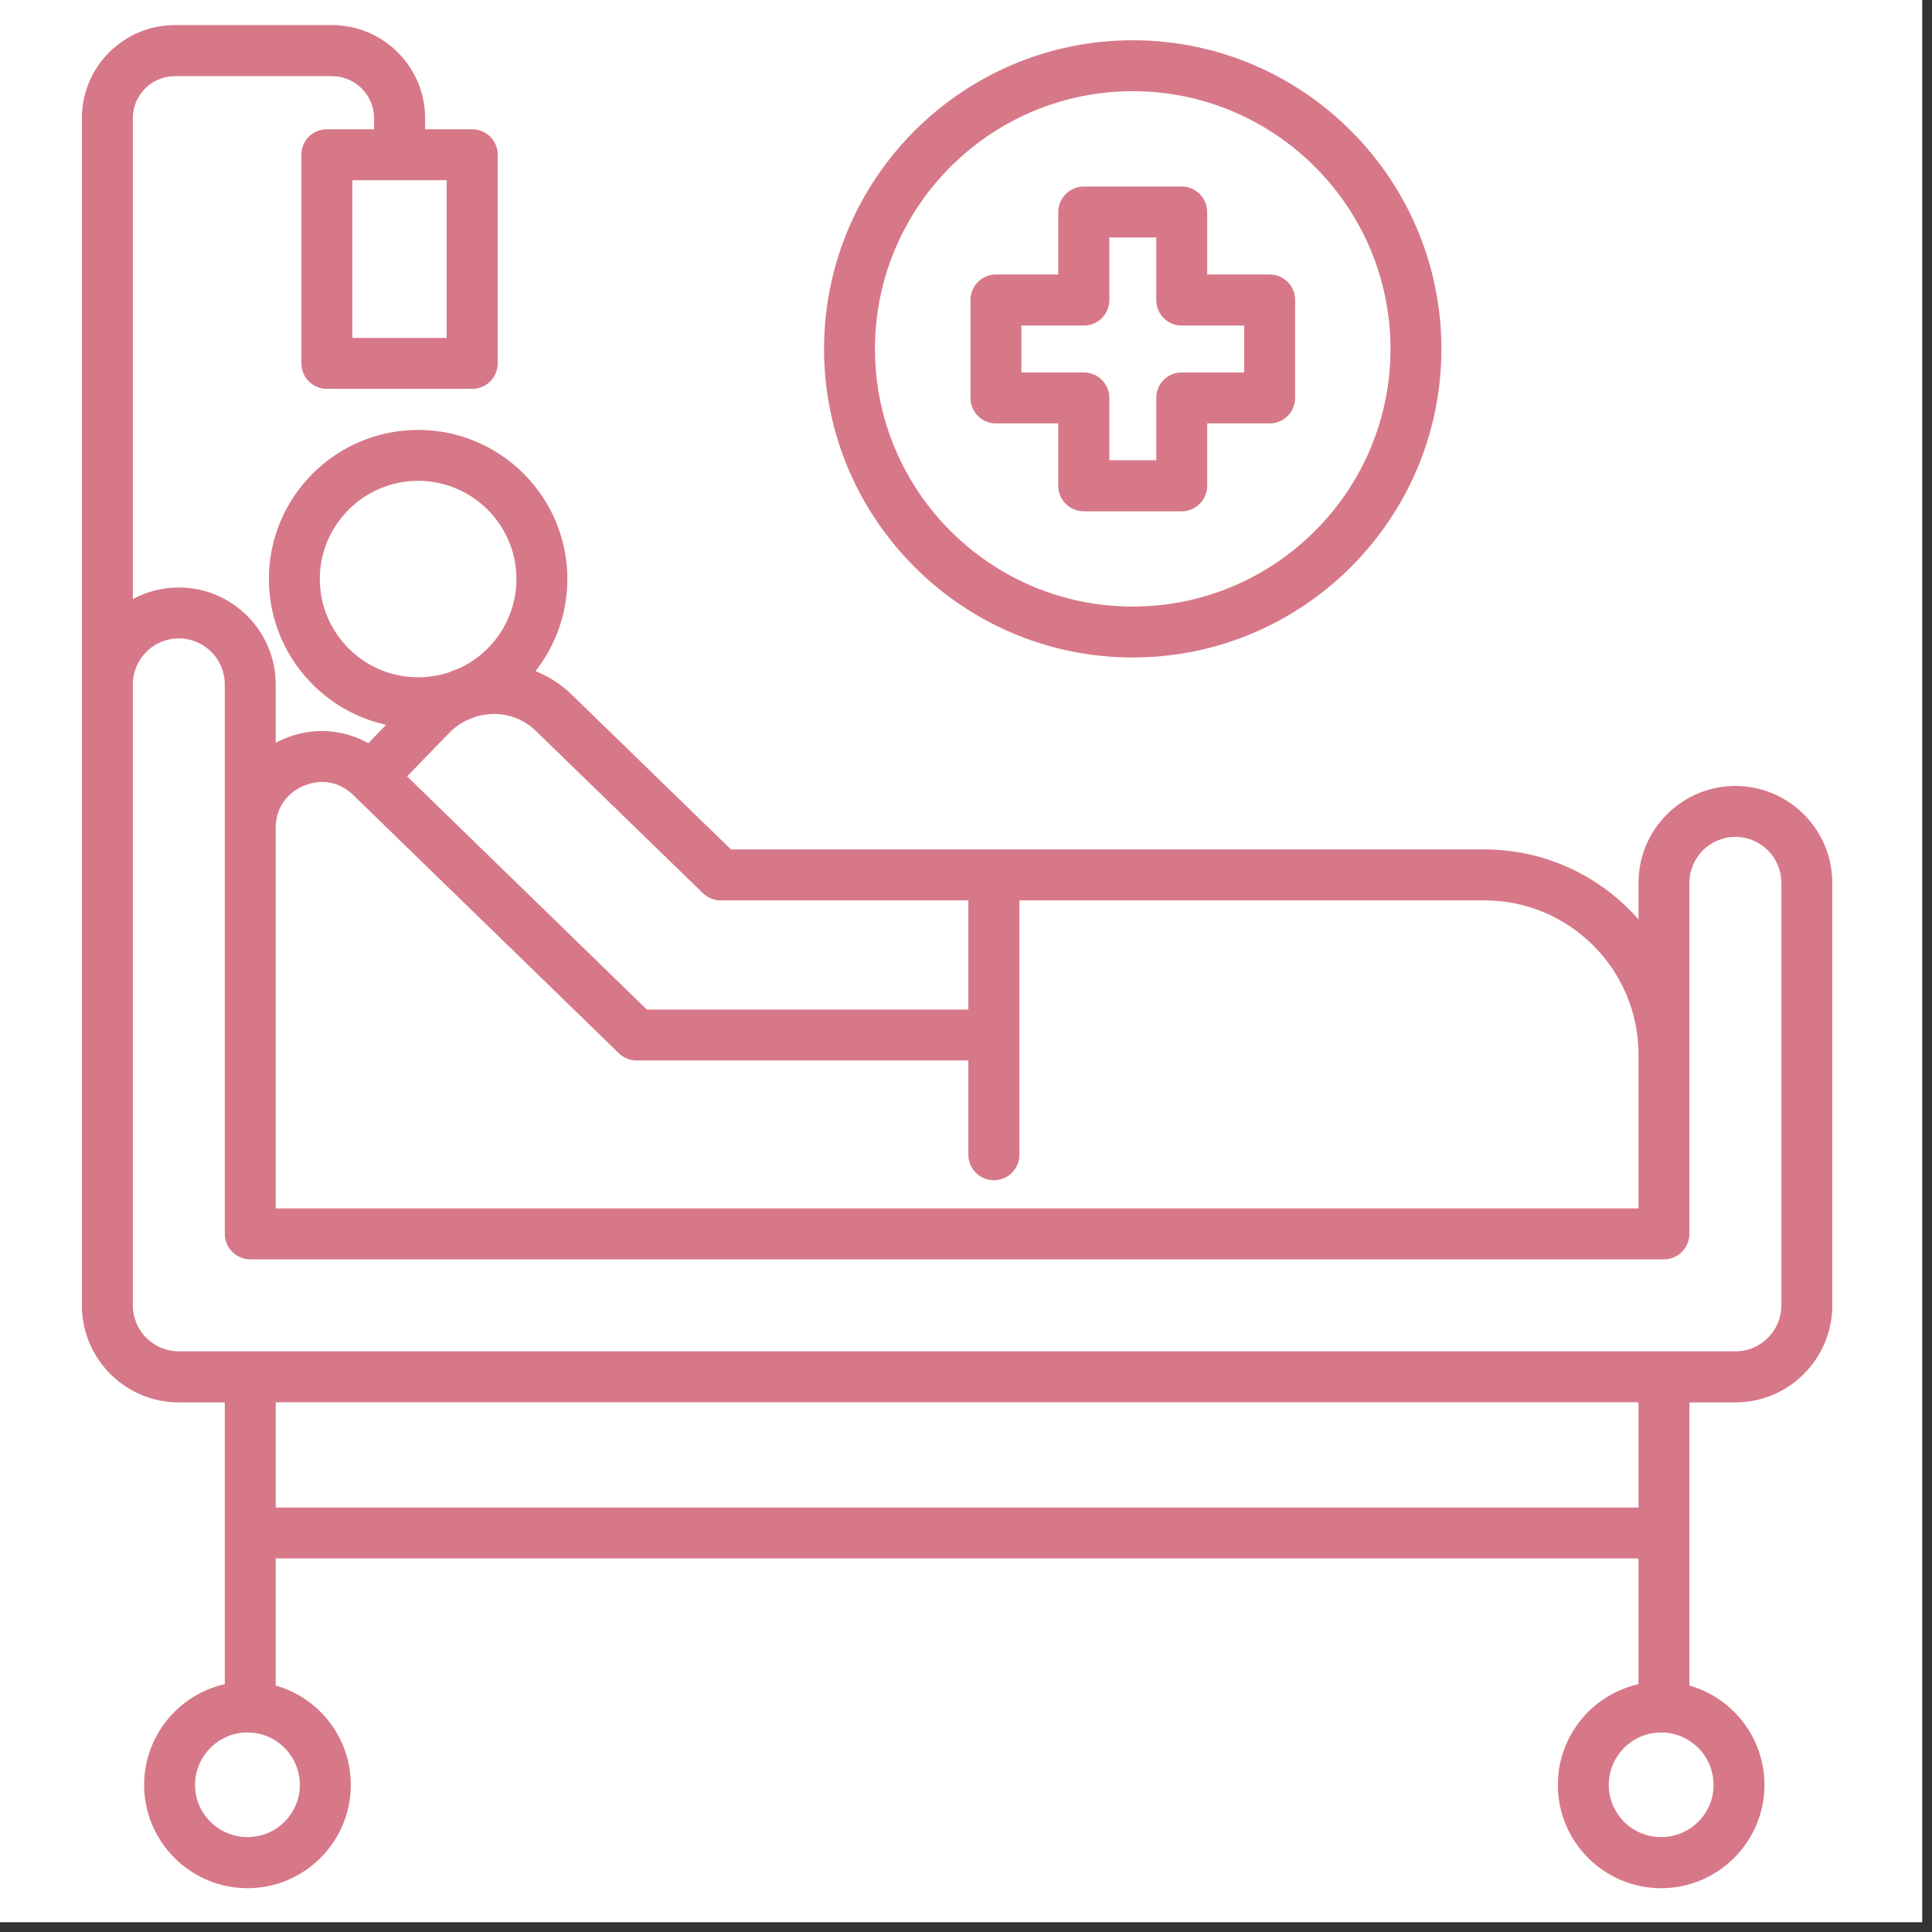 <svg xmlns="http://www.w3.org/2000/svg" xmlns:xlink="http://www.w3.org/1999/xlink" width="65" zoomAndPan="magnify" viewBox="0 0 48.75 48.75" height="65" preserveAspectRatio="xMidYMid meet" version="1.2"><rect x="0" y="0" width="48.75" height="48.75" fill="#333333" stroke="none"/><defs><clipPath id="66c9ac6b91"><path d="M 0 0 L 48.5 0 L 48.5 48.5 L 0 48.5 Z M 0 0 "/></clipPath><clipPath id="6aa32113da"><path d="M 2.051 0.633 L 46.82 0.633 L 46.82 47.645 L 2.051 47.645 Z M 2.051 0.633 "/></clipPath></defs><g id="1ed85a7c6a"><g clip-rule="nonzero" clip-path="url(#66c9ac6b91)"><path style=" stroke:none;fill-rule:nonzero;fill:#ffffff;fill-opacity:1;" d="M 0 0 L 48.5 0 L 48.5 48.5 L 0 48.5 Z M 0 0 "/><path style=" stroke:none;fill-rule:nonzero;fill:#ffffff;fill-opacity:1;" d="M 0 0 L 48.5 0 L 48.5 48.5 L 0 48.5 Z M 0 0 "/></g><g clip-rule="nonzero" clip-path="url(#6aa32113da)"><path style=" stroke:none;fill-rule:nonzero;fill:#d77888;fill-opacity:1;" d="M 43.789 19.832 C 42.441 19.832 41.344 20.93 41.344 22.277 L 41.344 23.199 C 40.395 22.117 39.004 21.434 37.457 21.434 L 18.445 21.434 L 14.43 17.531 C 14.16 17.27 13.852 17.07 13.512 16.934 C 14.016 16.293 14.316 15.484 14.316 14.609 C 14.316 12.535 12.625 10.848 10.551 10.848 C 8.473 10.848 6.785 12.535 6.785 14.609 C 6.785 16.41 8.055 17.918 9.742 18.289 L 9.293 18.754 C 8.648 18.391 7.875 18.34 7.16 18.645 C 7.09 18.672 7.023 18.707 6.957 18.742 L 6.957 17.27 C 6.957 15.922 5.859 14.824 4.512 14.824 C 4.094 14.824 3.695 14.93 3.352 15.117 L 3.352 2.98 C 3.352 2.395 3.828 1.922 4.414 1.922 L 8.375 1.922 C 8.961 1.922 9.438 2.395 9.438 2.98 L 9.438 3.262 L 8.246 3.262 C 7.891 3.262 7.605 3.547 7.605 3.902 L 7.605 9.168 C 7.605 9.523 7.891 9.812 8.246 9.812 L 11.914 9.812 C 12.27 9.812 12.559 9.523 12.559 9.168 L 12.559 3.902 C 12.559 3.547 12.27 3.262 11.914 3.262 L 10.727 3.262 L 10.727 2.98 C 10.727 1.688 9.672 0.633 8.375 0.633 L 4.414 0.633 C 3.117 0.633 2.066 1.688 2.066 2.98 L 2.066 32.938 C 2.066 34.289 3.164 35.387 4.512 35.387 L 5.672 35.387 L 5.672 42.496 C 4.508 42.758 3.637 43.797 3.637 45.039 C 3.637 46.473 4.809 47.645 6.246 47.645 C 7.684 47.645 8.852 46.473 8.852 45.039 C 8.852 43.848 8.051 42.84 6.957 42.531 L 6.957 39.324 L 41.344 39.324 L 41.344 42.496 C 40.18 42.758 39.309 43.797 39.309 45.039 C 39.309 46.473 40.477 47.645 41.914 47.645 C 43.352 47.645 44.523 46.473 44.523 45.039 C 44.523 43.848 43.719 42.84 42.629 42.531 L 42.629 35.387 L 43.789 35.387 C 45.137 35.387 46.234 34.289 46.234 32.938 L 46.234 22.277 C 46.234 20.93 45.137 19.832 43.789 19.832 Z M 11.27 4.547 L 11.27 8.527 L 8.891 8.527 L 8.891 4.547 Z M 13.531 18.453 L 17.734 22.535 C 17.855 22.652 18.016 22.719 18.184 22.719 L 24.434 22.719 L 24.434 25.473 L 16.32 25.473 L 10.273 19.59 L 11.348 18.48 C 11.48 18.348 11.633 18.242 11.801 18.164 C 11.871 18.137 11.941 18.109 12.008 18.082 C 12.145 18.043 12.289 18.02 12.438 18.016 C 12.852 18.008 13.238 18.164 13.531 18.453 Z M 8.07 14.609 C 8.07 13.246 9.184 12.133 10.551 12.133 C 11.918 12.133 13.031 13.246 13.031 14.609 C 13.031 15.617 12.426 16.488 11.562 16.875 C 11.477 16.902 11.391 16.934 11.309 16.973 C 11.07 17.047 10.812 17.09 10.551 17.09 C 9.184 17.09 8.07 15.977 8.07 14.609 Z M 6.957 20.887 C 6.957 20.41 7.223 20.012 7.664 19.828 C 8.102 19.641 8.57 19.727 8.914 20.062 L 15.613 26.574 C 15.73 26.691 15.895 26.758 16.059 26.758 L 24.434 26.758 L 24.434 29.137 C 24.434 29.492 24.723 29.781 25.078 29.781 C 25.434 29.781 25.723 29.492 25.723 29.137 L 25.723 22.719 L 37.457 22.719 C 39.598 22.719 41.344 24.461 41.344 26.605 L 41.344 30.492 L 6.957 30.492 Z M 7.566 45.039 C 7.566 45.766 6.973 46.355 6.246 46.355 C 5.516 46.355 4.922 45.766 4.922 45.039 C 4.922 44.309 5.516 43.715 6.246 43.715 C 6.973 43.715 7.566 44.309 7.566 45.039 Z M 6.957 38.039 L 6.957 35.383 L 41.344 35.383 L 41.344 38.039 Z M 43.238 45.039 C 43.238 45.766 42.645 46.355 41.914 46.355 C 41.188 46.355 40.594 45.766 40.594 45.039 C 40.594 44.309 41.188 43.715 41.914 43.715 C 42.645 43.715 43.238 44.309 43.238 45.039 Z M 44.949 32.938 C 44.949 33.578 44.43 34.098 43.789 34.098 L 4.512 34.098 C 3.871 34.098 3.352 33.578 3.352 32.938 L 3.352 17.27 C 3.352 16.629 3.871 16.109 4.512 16.109 C 5.152 16.109 5.672 16.629 5.672 17.27 L 5.672 31.133 C 5.672 31.488 5.961 31.777 6.316 31.777 L 41.984 31.777 C 42.34 31.777 42.629 31.488 42.629 31.133 L 42.629 22.277 C 42.629 21.637 43.148 21.117 43.789 21.117 C 44.43 21.117 44.949 21.637 44.949 22.277 Z M 28.582 16.59 C 32.879 16.59 36.371 13.098 36.371 8.805 C 36.371 4.512 32.879 1.016 28.582 1.016 C 24.289 1.016 20.793 4.512 20.793 8.805 C 20.793 13.098 24.289 16.59 28.582 16.59 Z M 28.582 2.301 C 32.168 2.301 35.086 5.219 35.086 8.805 C 35.086 12.391 32.168 15.305 28.582 15.305 C 24.996 15.305 22.078 12.391 22.078 8.805 C 22.078 5.219 24.996 2.301 28.582 2.301 Z M 25.129 10.684 L 26.703 10.684 L 26.703 12.258 C 26.703 12.613 26.992 12.902 27.348 12.902 L 29.816 12.902 C 30.172 12.902 30.461 12.613 30.461 12.258 L 30.461 10.684 L 32.039 10.684 C 32.395 10.684 32.68 10.395 32.68 10.039 L 32.68 7.57 C 32.68 7.215 32.395 6.926 32.039 6.926 L 30.461 6.926 L 30.461 5.352 C 30.461 4.996 30.172 4.707 29.816 4.707 L 27.348 4.707 C 26.992 4.707 26.703 4.996 26.703 5.352 L 26.703 6.926 L 25.129 6.926 C 24.773 6.926 24.488 7.215 24.488 7.57 L 24.488 10.039 C 24.488 10.395 24.773 10.684 25.129 10.684 Z M 25.773 8.215 L 27.348 8.215 C 27.703 8.215 27.992 7.926 27.992 7.57 L 27.992 5.992 L 29.176 5.992 L 29.176 7.57 C 29.176 7.926 29.461 8.215 29.816 8.215 L 31.395 8.215 L 31.395 9.398 L 29.816 9.398 C 29.461 9.398 29.176 9.684 29.176 10.039 L 29.176 11.613 L 27.992 11.613 L 27.992 10.039 C 27.992 9.684 27.703 9.398 27.348 9.398 L 25.773 9.398 Z M 25.773 8.215 "/></g></g></svg>